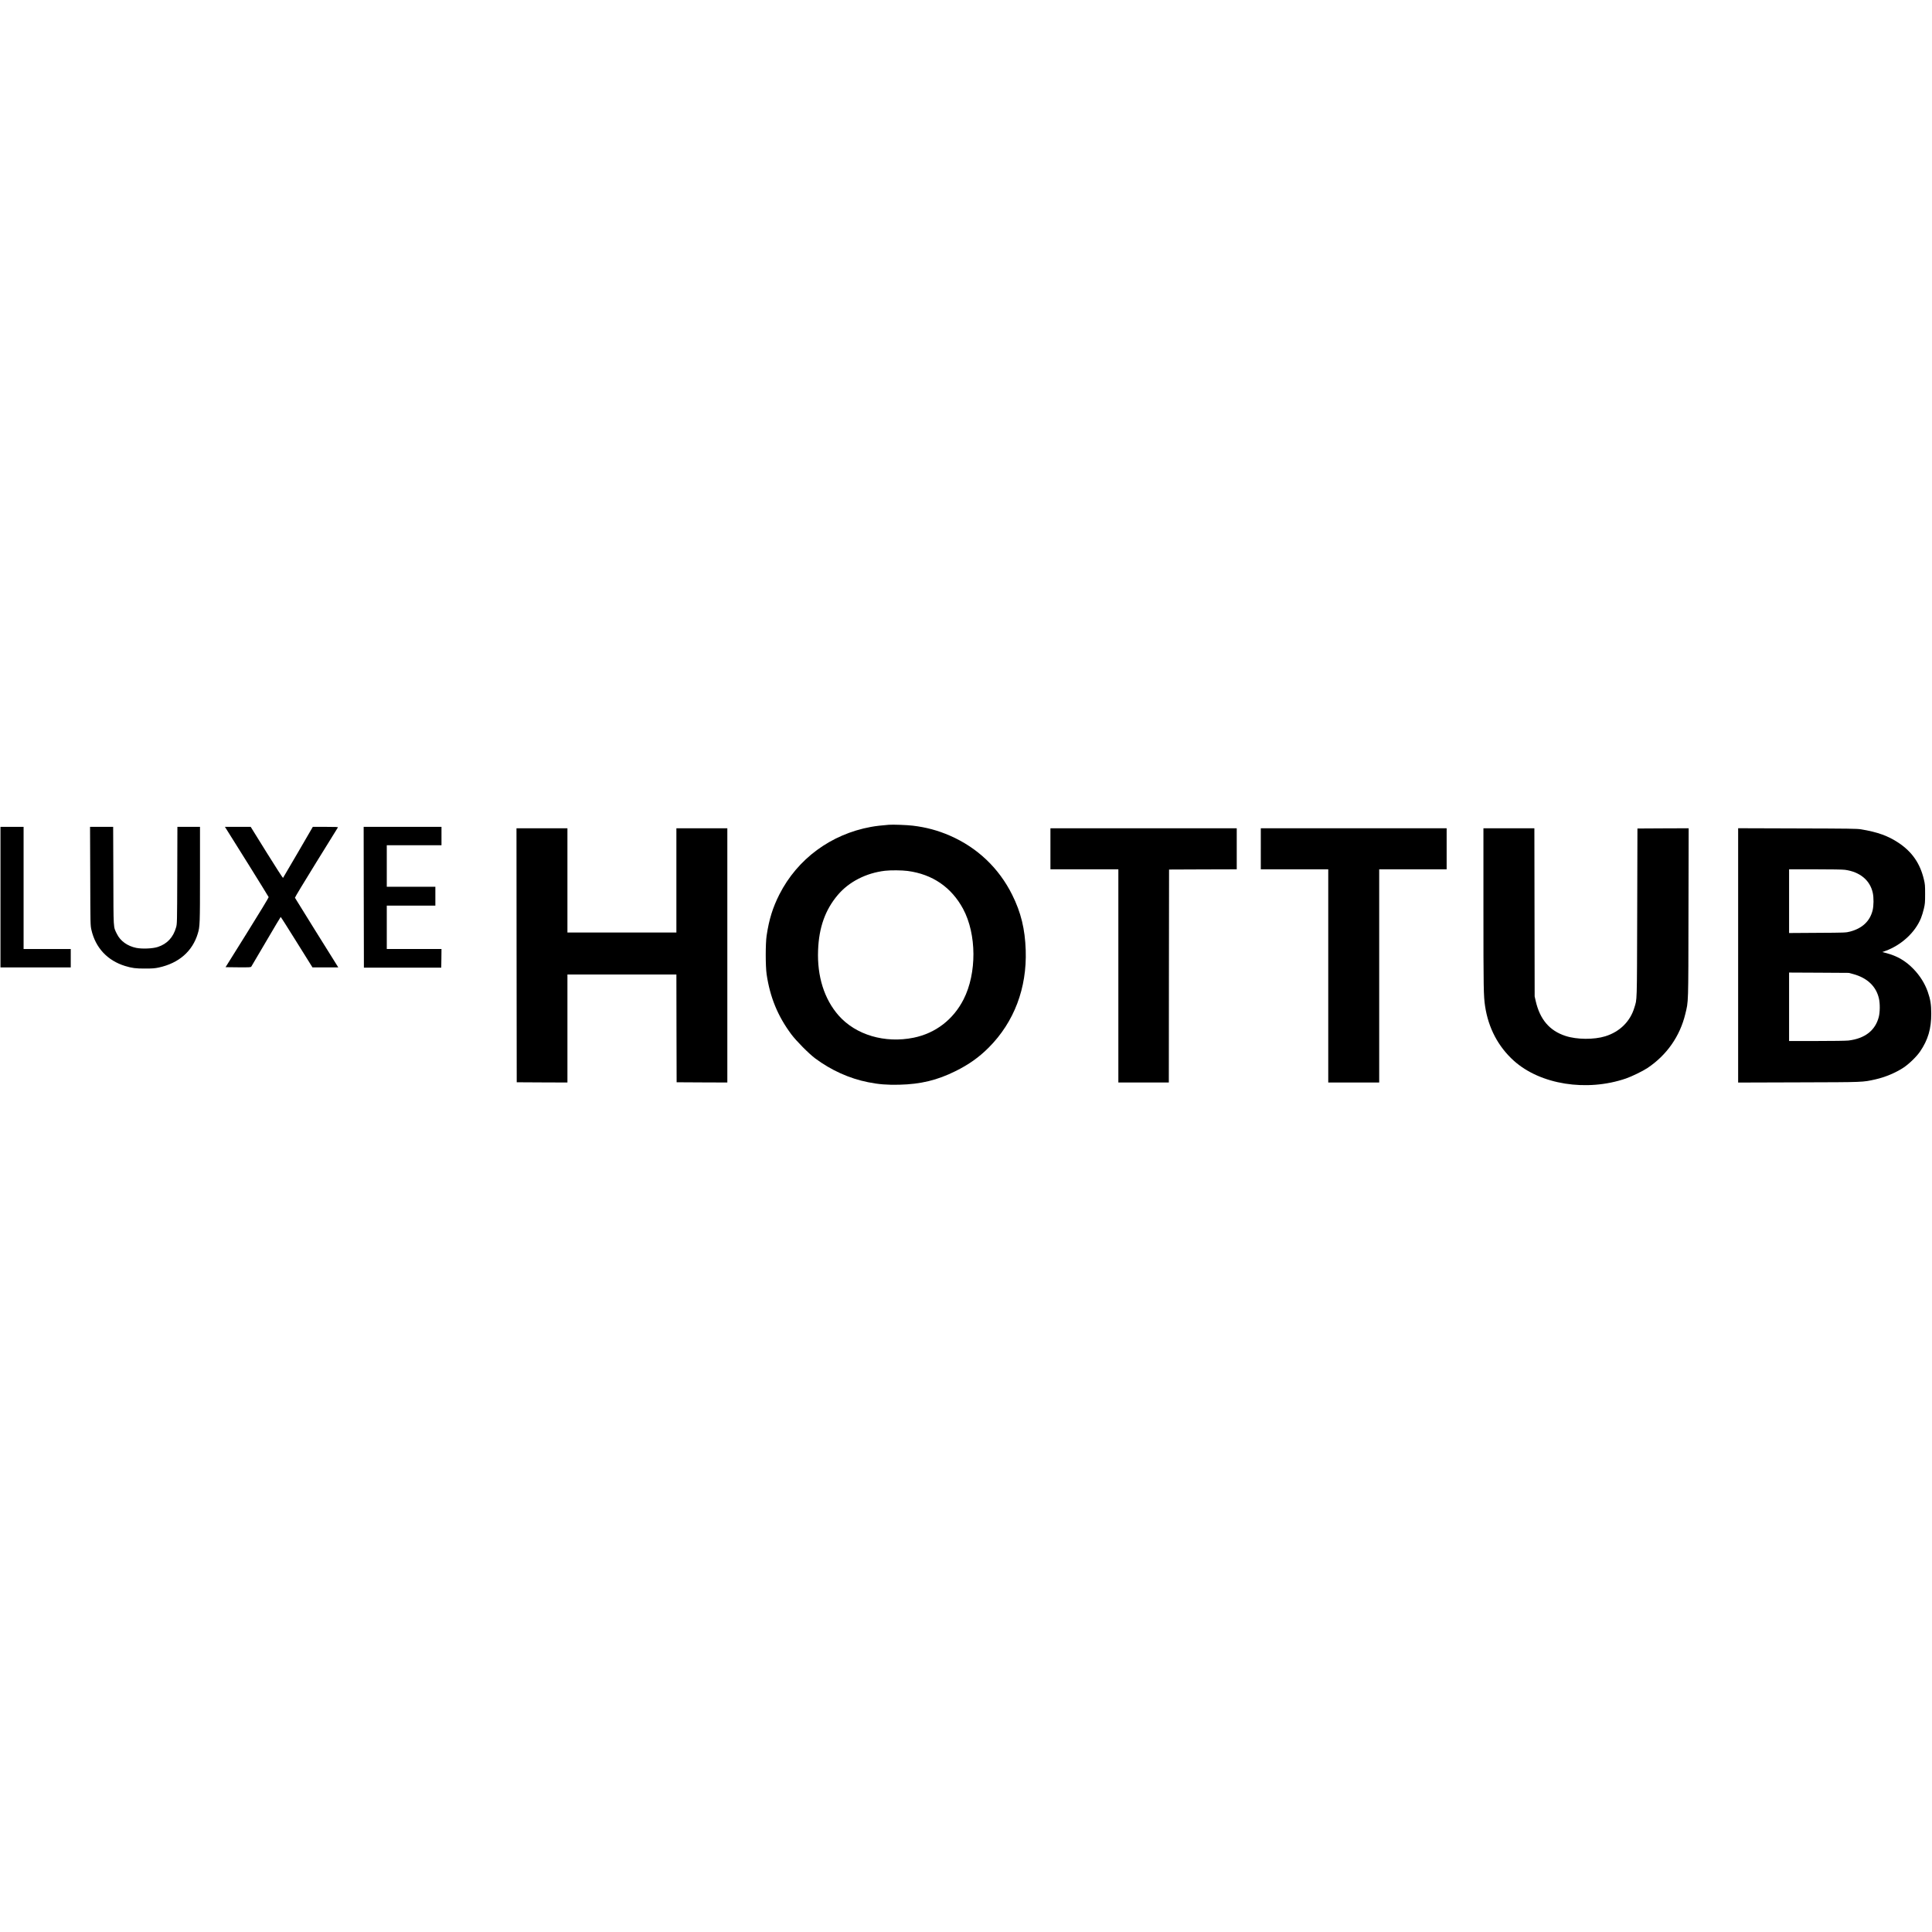 <?xml version="1.0" standalone="no"?>
<!DOCTYPE svg PUBLIC "-//W3C//DTD SVG 20010904//EN"
 "http://www.w3.org/TR/2001/REC-SVG-20010904/DTD/svg10.dtd">
<svg version="1.0" xmlns="http://www.w3.org/2000/svg"
 width="4096pt" height="4096pt" viewBox="0 0 4096 4096"
 preserveAspectRatio="xMidYMid meet">
<g transform="translate(0,4096) scale(0.1,-0.1)"
fill="#000000" stroke="none">
<path d="M18845 23474 c-149 -11 -282 -27 -380 -45 -849 -155 -1558 -678
-1941 -1431 -141 -279 -219 -528 -271 -874 -25 -169 -25 -646 0 -819 72 -488
237 -889 524 -1274 107 -143 371 -409 506 -510 337 -251 726 -427 1122 -505
223 -45 403 -59 660 -53 453 11 801 94 1190 287 284 140 502 295 710 504 536
539 808 1257 781 2061 -15 449 -100 800 -287 1175 -282 567 -740 1001 -1321
1254 -256 111 -503 177 -784 211 -125 15 -420 26 -509 19z m398 -979 c525 -69
928 -345 1176 -805 287 -535 292 -1363 10 -1917 -219 -430 -595 -718 -1058
-813 -611 -124 -1227 58 -1591 470 -305 347 -458 831 -436 1385 18 482 152
857 417 1170 236 280 601 467 1002 514 119 14 359 12 480 -4z"/>
<path d="M10 21940 l0 -1490 745 0 745 0 0 195 0 195 -500 0 -500 0 0 1295 0
1295 -245 0 -245 0 0 -1490z"/>
<path d="M1913 22388 c3 -1040 3 -1043 25 -1142 87 -380 340 -651 715 -766
145 -44 225 -55 422 -54 157 0 208 4 292 22 425 92 714 344 827 722 44 146 46
194 46 1253 l0 1007 -240 0 -239 0 -3 -1027 c-3 -1018 -4 -1029 -25 -1104 -60
-212 -190 -351 -387 -415 -109 -36 -330 -45 -457 -20 -187 38 -338 146 -411
297 -77 156 -72 74 -75 1232 l-4 1037 -245 0 -245 0 4 -1042z"/>
<path d="M4784 23406 c86 -132 910 -1455 912 -1466 2 -8 -202 -346 -455 -750
l-459 -735 267 -3 c235 -2 267 0 278 14 6 9 148 249 315 535 167 285 306 519
309 519 4 0 157 -241 340 -535 l334 -535 274 0 273 0 -14 23 c-47 71 -901
1444 -905 1454 -3 7 200 342 449 745 250 403 458 739 462 746 6 9 -50 12 -262
12 l-270 0 -312 -537 c-172 -296 -316 -542 -320 -546 -4 -4 -159 237 -346 537
l-339 546 -274 0 -273 0 16 -24z"/>
<path d="M7712 21938 l3 -1493 820 0 820 0 3 198 2 197 -580 0 -580 0 0 460 0
460 515 0 515 0 0 200 0 200 -515 0 -515 0 0 440 0 440 580 0 580 0 0 195 0
195 -825 0 -825 0 2 -1492z"/>
<path d="M10952 20708 l3 -2693 538 -3 537 -2 0 1145 0 1145 1155 0 1155 0 2
-1142 3 -1143 538 -3 537 -2 0 2695 0 2695 -540 0 -540 0 0 -1105 0 -1105
-1155 0 -1155 0 0 1105 0 1105 -540 0 -540 0 2 -2692z"/>
<path d="M22270 22965 l0 -435 720 0 720 0 0 -2260 0 -2260 535 0 535 0 2
2258 3 2257 718 3 717 2 0 435 0 435 -1975 0 -1975 0 0 -435z"/>
<path d="M26730 22965 l0 -435 715 0 715 0 0 -2260 0 -2260 540 0 540 0 0
2260 0 2260 715 0 715 0 0 435 0 435 -1970 0 -1970 0 0 -435z"/>
<path d="M31450 21688 c0 -1690 3 -1848 35 -2059 69 -462 278 -859 609 -1157
561 -506 1545 -662 2377 -377 125 43 357 156 456 222 409 273 689 673 803
1146 67 278 64 166 67 2145 l4 1792 -543 -2 -543 -3 -5 -1795 c-6 -1959 -2
-1809 -61 -2005 -88 -292 -311 -511 -616 -605 -238 -74 -605 -71 -842 7 -339
110 -543 349 -633 741 l-22 97 -3 1783 -3 1782 -540 0 -540 0 0 -1712z"/>
<path d="M36850 20705 l0 -2696 1283 4 c1399 4 1352 2 1626 63 210 47 426 138
596 249 117 77 279 234 353 343 167 245 237 480 236 802 0 195 -18 305 -75
467 -62 174 -164 337 -301 479 -166 172 -344 276 -574 337 l-87 23 64 23 c339
123 631 391 755 695 19 47 47 137 61 199 24 101 27 132 27 312 0 181 -2 210
-26 310 -80 339 -250 585 -536 776 -222 148 -447 229 -797 287 -88 14 -252 16
-1352 19 l-1253 4 0 -2696z m2267 1814 c315 -44 528 -220 587 -486 23 -103 21
-279 -4 -377 -58 -228 -220 -379 -480 -447 -83 -22 -103 -23 -687 -26 l-603
-4 0 675 0 676 554 0 c344 0 584 -4 633 -11z m176 -2211 c295 -81 484 -260
542 -518 25 -108 23 -292 -4 -393 -75 -285 -293 -454 -641 -497 -49 -6 -328
-10 -672 -10 l-588 0 0 726 0 725 633 -3 632 -4 98 -26z"/>
</g>
</svg>
